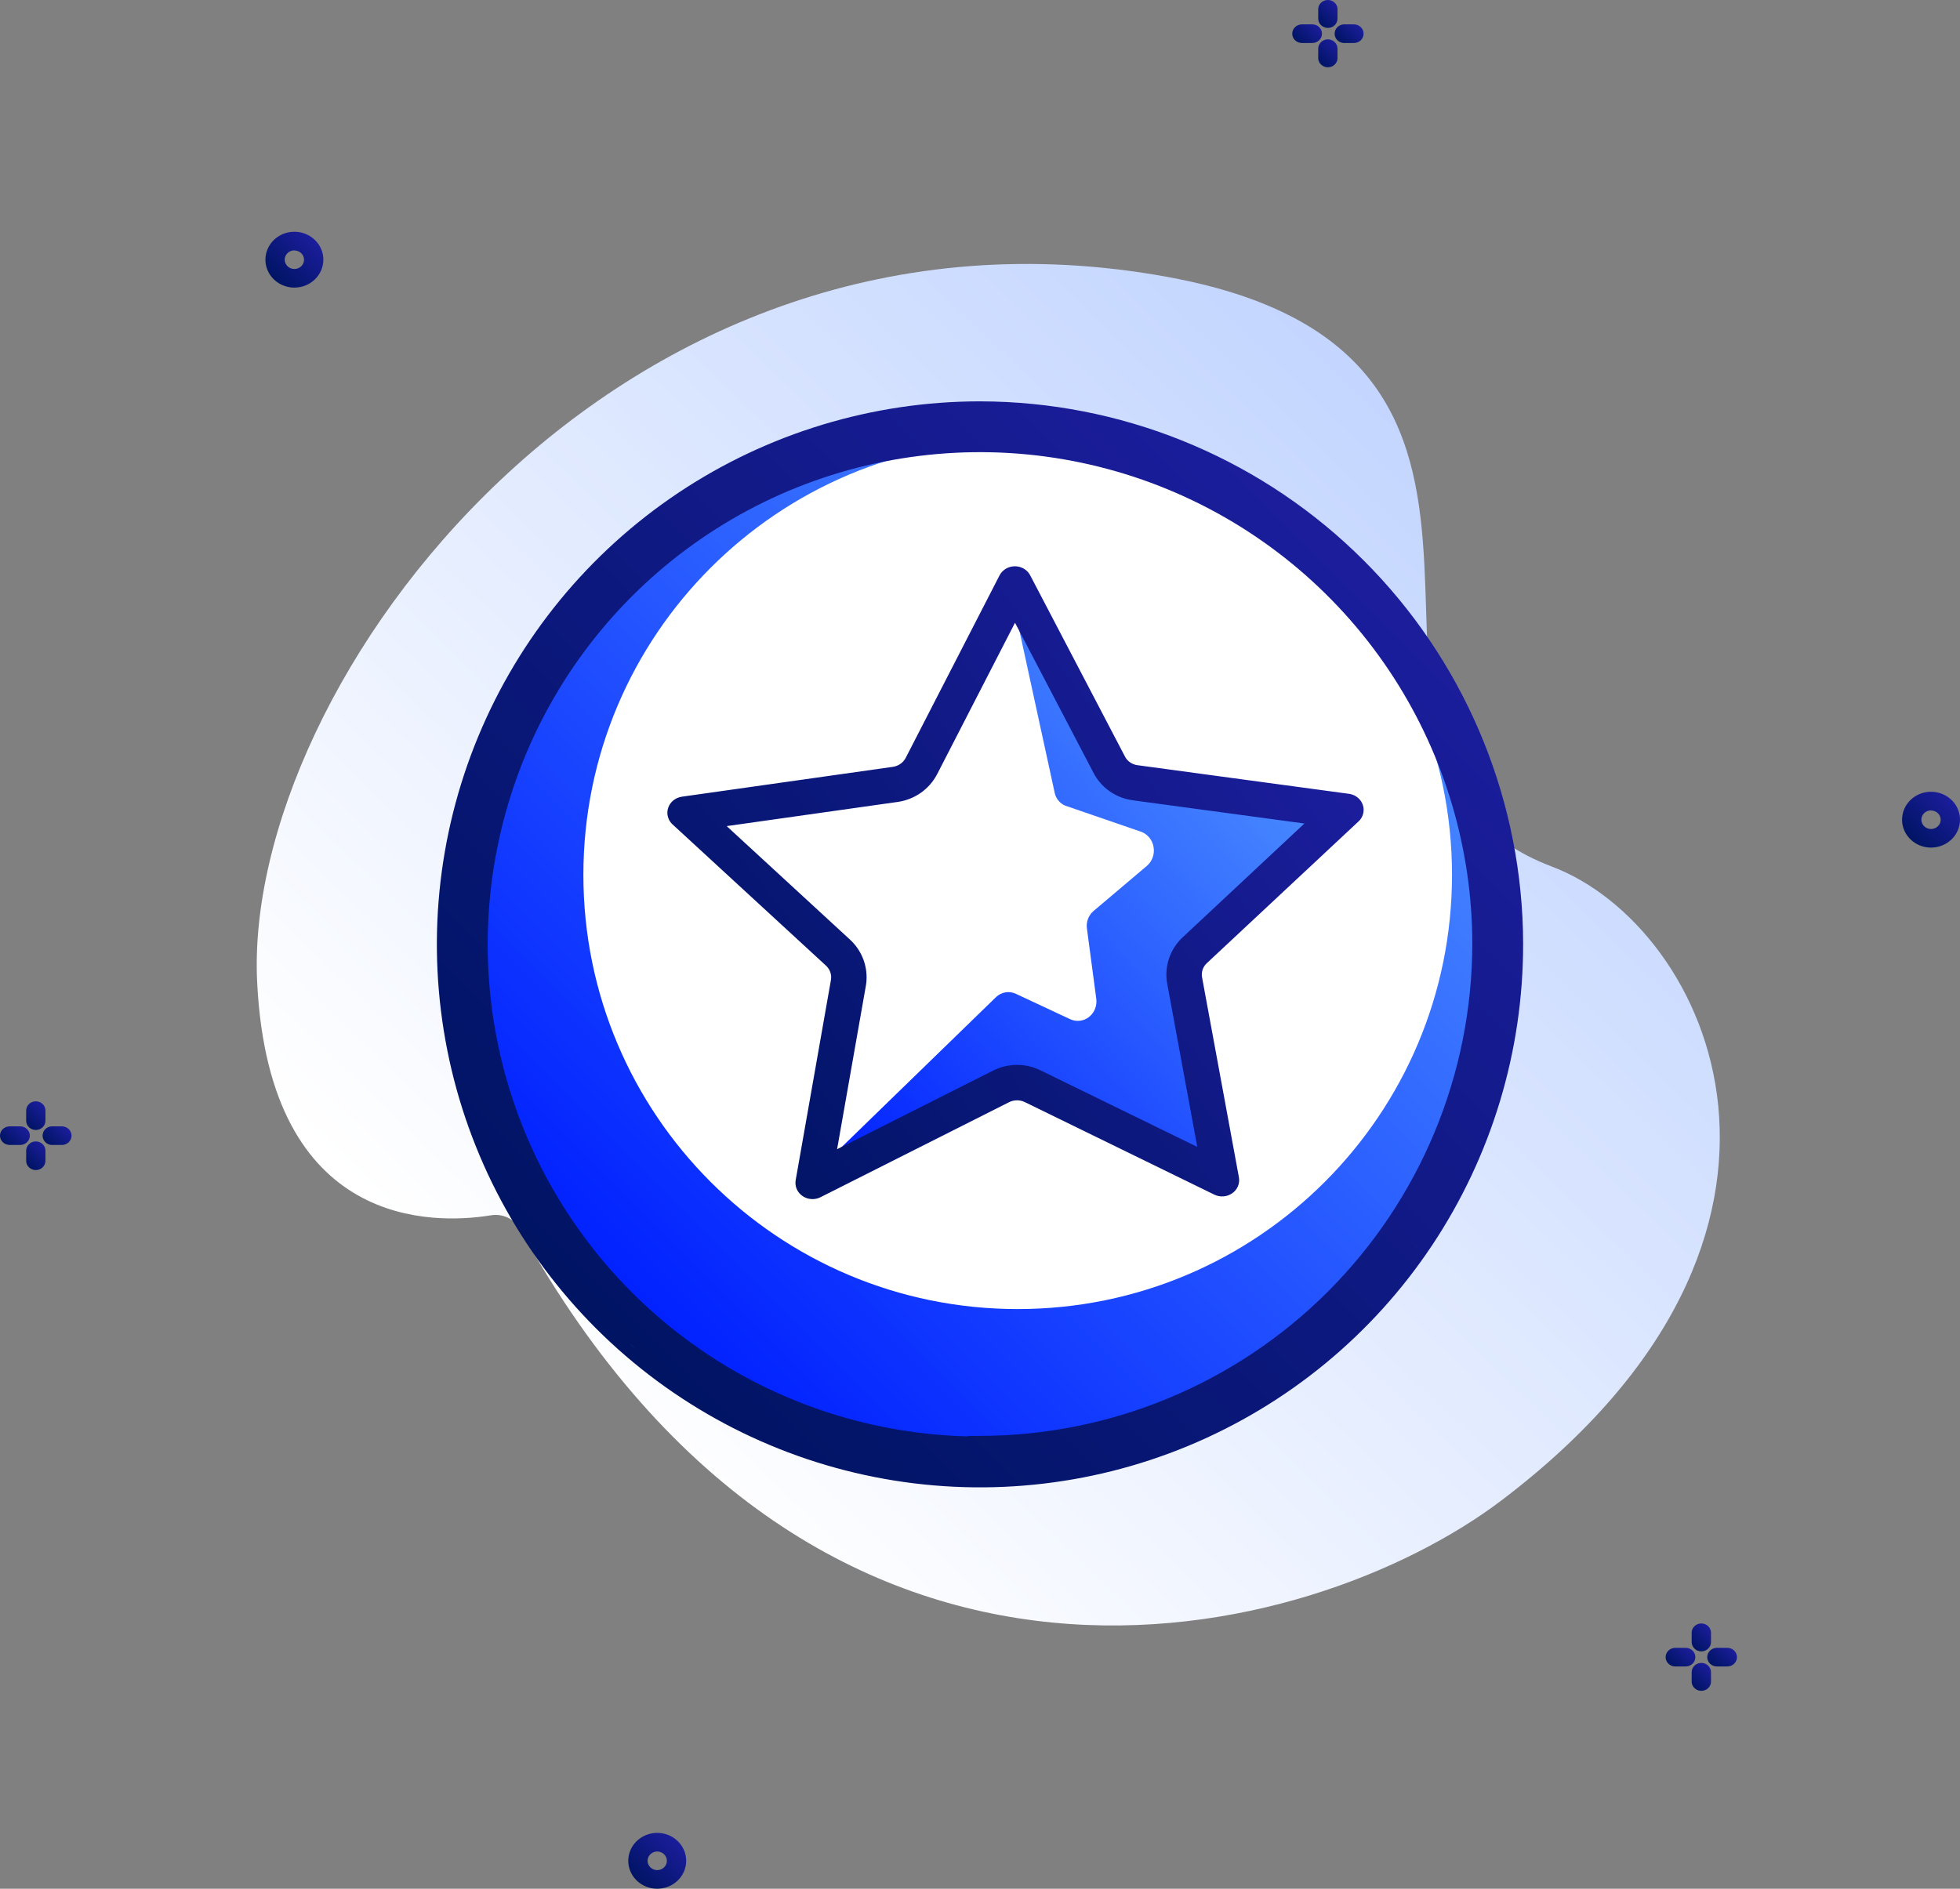 <svg width="166" height="160" viewBox="0 0 166 160" fill="none" xmlns="http://www.w3.org/2000/svg">
<rect x="0" y="0" width="166" height="160" fill="#808080" stroke="none"/>
<path d="M44.035 104.11C43.805 103.693 43.444 103.356 43.003 103.148C42.562 102.94 42.065 102.871 41.582 102.952C36.757 103.74 22.864 104.158 21.785 83.31C20.443 58.041 52.27 14.889 98.946 23.472C136.447 30.361 108.448 64.733 131.418 73.403C144.862 78.479 157.013 104.504 127.158 127.109C111.016 139.334 69.573 150.132 44.035 104.11Z" fill="url(#paint0_linear_1431_4725)"/>
<path d="M24.933 24.363C24.448 24.363 23.973 24.224 23.57 23.964C23.166 23.704 22.852 23.335 22.666 22.903C22.481 22.471 22.432 21.995 22.527 21.537C22.621 21.078 22.855 20.657 23.198 20.326C23.541 19.995 23.978 19.77 24.454 19.679C24.93 19.588 25.423 19.635 25.872 19.814C26.32 19.992 26.703 20.296 26.973 20.684C27.242 21.073 27.386 21.53 27.386 21.998C27.386 22.625 27.127 23.227 26.667 23.67C26.207 24.113 25.583 24.363 24.933 24.363ZM24.933 21.21C24.771 21.21 24.613 21.256 24.478 21.343C24.344 21.429 24.239 21.552 24.177 21.697C24.115 21.84 24.099 21.999 24.131 22.152C24.162 22.305 24.24 22.445 24.355 22.555C24.469 22.666 24.614 22.741 24.773 22.771C24.932 22.802 25.096 22.786 25.246 22.726C25.395 22.667 25.523 22.566 25.613 22.436C25.703 22.306 25.75 22.154 25.75 21.998C25.748 21.79 25.661 21.592 25.508 21.446C25.355 21.3 25.148 21.218 24.933 21.218V21.21Z" fill="url(#paint1_linear_1431_4725)"/>
<path d="M163.547 71.803C163.062 71.803 162.587 71.664 162.184 71.404C161.781 71.145 161.466 70.775 161.28 70.343C161.095 69.911 161.046 69.436 161.141 68.977C161.236 68.518 161.469 68.097 161.812 67.766C162.155 67.436 162.592 67.21 163.068 67.119C163.544 67.028 164.037 67.075 164.486 67.254C164.934 67.433 165.317 67.736 165.587 68.125C165.856 68.514 166 68.971 166 69.438C166 70.066 165.742 70.667 165.282 71.11C164.822 71.554 164.198 71.803 163.547 71.803ZM163.547 68.65C163.385 68.65 163.227 68.696 163.093 68.783C162.958 68.87 162.853 68.993 162.791 69.137C162.73 69.281 162.713 69.439 162.745 69.592C162.776 69.745 162.854 69.885 162.969 69.996C163.083 70.106 163.229 70.181 163.387 70.211C163.546 70.242 163.71 70.226 163.86 70.167C164.009 70.107 164.137 70.006 164.227 69.876C164.317 69.747 164.365 69.594 164.365 69.438C164.363 69.231 164.275 69.032 164.122 68.886C163.969 68.74 163.762 68.658 163.547 68.658V68.65Z" fill="url(#paint2_linear_1431_4725)"/>
<path d="M55.663 160C55.178 160 54.704 159.861 54.3 159.602C53.897 159.342 53.582 158.972 53.397 158.54C53.211 158.108 53.162 157.633 53.257 157.174C53.352 156.716 53.585 156.294 53.928 155.964C54.272 155.633 54.709 155.408 55.185 155.316C55.66 155.225 56.154 155.272 56.602 155.451C57.05 155.63 57.433 155.933 57.703 156.322C57.972 156.711 58.116 157.168 58.116 157.636C58.116 158.263 57.858 158.864 57.398 159.308C56.938 159.751 56.314 160 55.663 160ZM55.663 156.847C55.446 156.847 55.238 156.93 55.085 157.078C54.932 157.226 54.845 157.426 54.845 157.636C54.845 157.845 54.932 158.045 55.085 158.193C55.238 158.341 55.446 158.424 55.663 158.424C55.88 158.424 56.088 158.341 56.241 158.193C56.395 158.045 56.481 157.845 56.481 157.636C56.481 157.426 56.395 157.226 56.241 157.078C56.088 156.93 55.88 156.847 55.663 156.847Z" fill="url(#paint3_linear_1431_4725)"/>
<path d="M2.527 96.205C2.527 95.996 2.441 95.795 2.287 95.648C2.134 95.5 1.926 95.417 1.709 95.417H0.818C0.601 95.417 0.393 95.5 0.24 95.648C0.086 95.795 0 95.996 0 96.205C0 96.414 0.086 96.614 0.24 96.762C0.393 96.91 0.601 96.993 0.818 96.993H1.709C1.926 96.993 2.134 96.91 2.287 96.762C2.441 96.614 2.527 96.414 2.527 96.205Z" fill="url(#paint4_linear_1431_4725)"/>
<path d="M3.034 95.724C3.25 95.724 3.458 95.641 3.612 95.493C3.765 95.345 3.851 95.145 3.851 94.936V94.085C3.851 93.876 3.765 93.675 3.612 93.527C3.458 93.379 3.25 93.296 3.034 93.296C2.817 93.296 2.609 93.379 2.455 93.527C2.302 93.675 2.216 93.876 2.216 94.085V94.936C2.216 95.145 2.302 95.345 2.455 95.493C2.609 95.641 2.817 95.724 3.034 95.724Z" fill="url(#paint5_linear_1431_4725)"/>
<path d="M5.242 95.417H4.359C4.153 95.433 3.962 95.523 3.822 95.669C3.683 95.815 3.606 96.006 3.606 96.205C3.606 96.403 3.683 96.595 3.822 96.741C3.962 96.887 4.153 96.977 4.359 96.993H5.242C5.459 96.993 5.667 96.91 5.82 96.762C5.973 96.614 6.06 96.414 6.06 96.205C6.06 95.996 5.973 95.795 5.82 95.648C5.667 95.5 5.459 95.417 5.242 95.417Z" fill="url(#paint6_linear_1431_4725)"/>
<path d="M3.034 96.694C2.817 96.694 2.609 96.777 2.455 96.924C2.302 97.072 2.216 97.273 2.216 97.482V98.333C2.216 98.542 2.302 98.743 2.455 98.89C2.609 99.038 2.817 99.121 3.034 99.121C3.25 99.121 3.458 99.038 3.612 98.89C3.765 98.743 3.851 98.542 3.851 98.333V97.482C3.851 97.273 3.765 97.072 3.612 96.924C3.458 96.777 3.25 96.694 3.034 96.694Z" fill="url(#paint7_linear_1431_4725)"/>
<path d="M111.964 2.853C111.964 2.644 111.878 2.444 111.724 2.296C111.571 2.148 111.363 2.065 111.146 2.065H110.263C110.046 2.065 109.838 2.148 109.685 2.296C109.531 2.444 109.445 2.644 109.445 2.853C109.445 3.062 109.531 3.263 109.685 3.411C109.838 3.558 110.046 3.641 110.263 3.641H111.146C111.363 3.641 111.571 3.558 111.724 3.411C111.878 3.263 111.964 3.062 111.964 2.853Z" fill="url(#paint8_linear_1431_4725)"/>
<path d="M112.463 2.365C112.68 2.365 112.888 2.281 113.041 2.134C113.194 1.986 113.28 1.785 113.28 1.576V0.725C113.264 0.527 113.171 0.343 113.019 0.208C112.867 0.074 112.669 -0.001 112.463 4.0521e-06C112.257 -0.001 112.058 0.074 111.906 0.208C111.755 0.343 111.661 0.527 111.645 0.725V1.576C111.645 1.785 111.731 1.986 111.885 2.134C112.038 2.281 112.246 2.365 112.463 2.365Z" fill="url(#paint9_linear_1431_4725)"/>
<path d="M114.671 2.065H113.787C113.582 2.081 113.391 2.171 113.251 2.317C113.112 2.463 113.035 2.655 113.035 2.853C113.035 3.052 113.112 3.243 113.251 3.389C113.391 3.536 113.582 3.626 113.787 3.641H114.671C114.888 3.641 115.095 3.558 115.249 3.411C115.402 3.263 115.488 3.062 115.488 2.853C115.488 2.644 115.402 2.444 115.249 2.296C115.095 2.148 114.888 2.065 114.671 2.065Z" fill="url(#paint10_linear_1431_4725)"/>
<path d="M112.463 3.334C112.246 3.334 112.038 3.417 111.885 3.565C111.731 3.713 111.645 3.913 111.645 4.122V4.973C111.661 5.171 111.755 5.356 111.906 5.49C112.058 5.625 112.257 5.699 112.463 5.699C112.669 5.699 112.867 5.625 113.019 5.49C113.171 5.356 113.264 5.171 113.28 4.973V4.122C113.28 3.913 113.194 3.713 113.041 3.565C112.888 3.417 112.68 3.334 112.463 3.334Z" fill="url(#paint11_linear_1431_4725)"/>
<path d="M143.586 140.382C143.586 140.173 143.5 139.973 143.346 139.825C143.193 139.677 142.985 139.594 142.768 139.594H141.885C141.668 139.594 141.46 139.677 141.307 139.825C141.154 139.973 141.067 140.173 141.067 140.382C141.067 140.591 141.154 140.792 141.307 140.94C141.46 141.087 141.668 141.17 141.885 141.17H142.768C142.985 141.17 143.193 141.087 143.346 140.94C143.5 140.792 143.586 140.591 143.586 140.382Z" fill="url(#paint12_linear_1431_4725)"/>
<path d="M144.093 139.894C144.31 139.894 144.518 139.811 144.671 139.663C144.825 139.515 144.911 139.314 144.911 139.105V138.262C144.896 138.063 144.804 137.876 144.652 137.74C144.5 137.604 144.3 137.529 144.093 137.529C143.886 137.529 143.686 137.604 143.534 137.74C143.382 137.876 143.29 138.063 143.275 138.262V139.105C143.275 139.314 143.362 139.515 143.515 139.663C143.668 139.811 143.876 139.894 144.093 139.894Z" fill="url(#paint13_linear_1431_4725)"/>
<path d="M146.293 139.594H145.41C145.193 139.594 144.985 139.677 144.831 139.825C144.678 139.973 144.592 140.173 144.592 140.382C144.592 140.591 144.678 140.792 144.831 140.94C144.985 141.087 145.193 141.17 145.41 141.17H146.293C146.51 141.17 146.718 141.087 146.871 140.94C147.024 140.792 147.11 140.591 147.11 140.382C147.11 140.173 147.024 139.973 146.871 139.825C146.718 139.677 146.51 139.594 146.293 139.594Z" fill="url(#paint14_linear_1431_4725)"/>
<path d="M144.093 140.871C143.876 140.871 143.668 140.954 143.515 141.102C143.362 141.25 143.275 141.45 143.275 141.659V142.51C143.292 142.708 143.385 142.893 143.537 143.027C143.688 143.162 143.887 143.236 144.093 143.236C144.299 143.236 144.498 143.162 144.649 143.027C144.801 142.893 144.894 142.708 144.911 142.51V141.659C144.911 141.45 144.825 141.25 144.671 141.102C144.518 140.954 144.31 140.871 144.093 140.871Z" fill="url(#paint15_linear_1431_4725)"/>
<path d="M83.357 124.378C107.574 124.378 127.205 104.747 127.205 80.53C127.205 56.314 107.574 36.683 83.357 36.683C59.141 36.683 39.51 56.314 39.51 80.53C39.51 104.747 59.141 124.378 83.357 124.378Z" fill="url(#paint16_linear_1431_4725)"/>
<path d="M86.193 110.896C106.508 110.896 122.976 94.428 122.976 74.113C122.976 53.798 106.508 37.329 86.193 37.329C65.878 37.329 49.409 53.798 49.409 74.113C49.409 94.428 65.878 110.896 86.193 110.896Z" fill="white"/>
<path d="M96.408 64.832L114.292 67.253C114.547 67.295 114.785 67.401 114.981 67.56C115.178 67.719 115.326 67.925 115.411 68.157C115.496 68.389 115.513 68.639 115.462 68.88C115.411 69.121 115.293 69.344 115.121 69.527L102.228 81.577C102.059 81.73 101.932 81.921 101.858 82.132C101.784 82.343 101.765 82.568 101.804 82.787L104.926 99.735C104.974 99.987 104.946 100.247 104.847 100.485C104.748 100.723 104.58 100.93 104.364 101.083C104.148 101.235 103.891 101.327 103.622 101.348C103.354 101.369 103.085 101.319 102.845 101.202L86.811 93.37C86.603 93.266 86.372 93.211 86.137 93.211C85.902 93.211 85.67 93.266 85.462 93.37L69.486 101.422C69.249 101.541 68.982 101.594 68.715 101.577C68.447 101.559 68.19 101.472 67.972 101.323C67.754 101.175 67.584 100.972 67.481 100.736C67.377 100.501 67.344 100.243 67.386 99.991L70.373 83.026C70.413 82.804 70.396 82.576 70.322 82.361C70.248 82.147 70.12 81.953 69.949 81.797L56.96 69.839C56.766 69.66 56.629 69.434 56.564 69.186C56.498 68.937 56.507 68.676 56.589 68.432C56.672 68.188 56.824 67.97 57.029 67.804C57.234 67.638 57.483 67.529 57.75 67.491L75.634 64.96C75.865 64.923 76.084 64.834 76.272 64.7C76.46 64.566 76.611 64.391 76.713 64.19L84.653 48.747C84.771 48.514 84.956 48.318 85.186 48.181C85.416 48.044 85.682 47.971 85.954 47.971C86.225 47.971 86.491 48.044 86.721 48.181C86.951 48.318 87.136 48.514 87.254 48.747L95.31 64.153C95.421 64.343 95.58 64.503 95.771 64.621C95.963 64.74 96.181 64.812 96.408 64.832Z" fill="white"/>
<path d="M85.382 49.027L89.335 67.205C89.397 67.463 89.523 67.699 89.701 67.89C89.879 68.082 90.101 68.22 90.347 68.293L96.672 70.471C96.938 70.573 97.173 70.746 97.354 70.973C97.534 71.2 97.655 71.472 97.703 71.763C97.751 72.053 97.725 72.352 97.627 72.629C97.53 72.906 97.364 73.151 97.147 73.34L92.624 77.167C92.414 77.342 92.251 77.57 92.151 77.831C92.051 78.091 92.018 78.374 92.055 78.651L92.845 84.589C92.888 84.882 92.853 85.181 92.746 85.456C92.639 85.731 92.463 85.97 92.236 86.149C92.01 86.328 91.741 86.439 91.459 86.473C91.176 86.506 90.891 86.459 90.632 86.337L86.045 84.193C85.772 84.062 85.467 84.018 85.17 84.065C84.872 84.112 84.594 84.248 84.369 84.457L67.959 100.402L84.844 92.671C85.213 92.54 85.613 92.54 85.982 92.671L103.699 100.402L100.571 82.533C100.542 82.295 100.563 82.053 100.634 81.825C100.705 81.596 100.824 81.388 100.983 81.213L114.42 68.293L96.104 65.556C95.823 65.464 95.571 65.293 95.376 65.062L85.382 49.027Z" fill="url(#paint17_linear_1431_4725)"/>
<path d="M85.954 47.971C86.226 47.971 86.493 48.043 86.723 48.181C86.953 48.318 87.138 48.515 87.256 48.747L95.311 64.153C95.422 64.343 95.581 64.503 95.772 64.621C95.964 64.739 96.182 64.812 96.409 64.832L114.293 67.253C114.547 67.295 114.786 67.4 114.982 67.56C115.179 67.719 115.328 67.925 115.412 68.157C115.497 68.389 115.514 68.639 115.463 68.88L115.413 69.057C115.35 69.23 115.252 69.39 115.122 69.527L102.229 81.577L102.11 81.698C101.999 81.826 101.914 81.973 101.858 82.132C101.785 82.343 101.767 82.568 101.806 82.787L104.928 99.734C104.975 99.987 104.947 100.247 104.848 100.485L104.761 100.657C104.662 100.823 104.528 100.969 104.365 101.083L104.195 101.186C104.019 101.277 103.824 101.333 103.623 101.349L103.422 101.351C103.289 101.343 103.157 101.319 103.031 101.277L102.846 101.202L86.812 93.37C86.605 93.266 86.373 93.211 86.138 93.211C85.903 93.211 85.671 93.266 85.463 93.37L69.487 101.422L69.304 101.499C69.116 101.563 68.916 101.59 68.716 101.577L68.518 101.551C68.387 101.525 68.261 101.482 68.144 101.423L67.974 101.323C67.756 101.175 67.585 100.971 67.481 100.736C67.378 100.501 67.345 100.243 67.387 99.991L70.374 83.026C70.415 82.804 70.397 82.576 70.323 82.361C70.249 82.147 70.12 81.953 69.949 81.797L56.961 69.839C56.816 69.705 56.702 69.544 56.627 69.367L56.565 69.186C56.499 68.937 56.509 68.676 56.591 68.432C56.673 68.188 56.824 67.97 57.029 67.804C57.234 67.638 57.485 67.529 57.751 67.491L75.635 64.96C75.809 64.932 75.975 64.875 76.127 64.792L76.273 64.7C76.461 64.566 76.612 64.391 76.714 64.189L84.653 48.747C84.772 48.515 84.957 48.318 85.186 48.181C85.416 48.044 85.683 47.971 85.954 47.971ZM79.382 65.561L79.381 65.561C79.055 66.197 78.584 66.736 78.016 67.142C77.443 67.55 76.787 67.815 76.105 67.923L76.08 67.927L76.055 67.931L61.547 69.983L71.981 79.59H71.981C72.443 80.014 72.814 80.535 73.061 81.124L73.159 81.383L73.241 81.647C73.412 82.27 73.442 82.925 73.325 83.565L73.324 83.564L70.897 97.352L84.113 90.691L84.117 90.689C84.747 90.373 85.44 90.211 86.138 90.211L86.398 90.219C86.996 90.253 87.585 90.407 88.128 90.675H88.129L101.401 97.157L98.856 83.331L98.853 83.322L98.852 83.312C98.722 82.584 98.784 81.836 99.027 81.141L99.126 80.884C99.369 80.31 99.731 79.801 100.181 79.386L110.475 69.763L96.007 67.805V67.803C95.37 67.727 94.75 67.516 94.195 67.174C93.599 66.806 93.091 66.295 92.726 65.676L92.688 65.61L92.652 65.543L85.965 52.755L79.382 65.561Z" fill="url(#paint18_linear_1431_4725)"/>
<path fill-rule="evenodd" clip-rule="evenodd" d="M84.142 34.016C95.913 34.322 107.137 39.128 115.489 47.469C123.841 55.81 128.662 67.028 128.984 78.799L129 79.939V79.941C129.012 89.042 126.324 97.941 121.276 105.514C116.229 113.086 109.049 118.991 100.645 122.481C92.24 125.972 82.989 126.891 74.062 125.123C65.135 123.355 56.933 118.978 50.494 112.548C44.055 106.117 39.669 97.921 37.889 88.996C36.109 80.071 37.016 70.819 40.496 62.41C43.976 54.002 49.872 46.814 57.438 41.757C65.004 36.7 73.9 34 83 34L84.142 34.016ZM98.917 41.463C91.297 38.316 82.915 37.497 74.831 39.112C66.747 40.727 59.323 44.704 53.497 50.537C47.672 56.37 43.706 63.8 42.102 71.887C40.498 79.973 41.327 88.353 44.484 95.969C47.642 103.584 52.986 110.093 59.841 114.672C66.419 119.065 74.106 121.492 82 121.682V121.639L82.999 121.638C94.054 121.626 104.653 117.229 112.47 109.412C120.286 101.596 124.683 90.997 124.695 79.943L124.688 79.172C124.529 71.198 122.086 63.429 117.641 56.794C113.053 49.945 106.537 44.61 98.917 41.463ZM71.361 121.078C71.74 121.186 72.122 121.286 72.504 121.383C72.106 121.282 71.709 121.177 71.314 121.064L71.361 121.078ZM59.285 115.504C59.426 115.598 59.568 115.689 59.71 115.781L59.285 115.504C59.127 115.398 58.97 115.291 58.814 115.183L59.285 115.504ZM53.641 114.104C53.719 114.171 53.799 114.235 53.877 114.302C53.678 114.133 53.48 113.963 53.284 113.791C53.403 113.895 53.521 114 53.641 114.104ZM52.401 112.996C52.454 113.046 52.509 113.095 52.564 113.145C52.451 113.041 52.339 112.937 52.227 112.832C52.285 112.887 52.342 112.942 52.401 112.996ZM51.795 112.424C51.88 112.506 51.967 112.586 52.053 112.667C51.939 112.559 51.826 112.452 51.713 112.343L51.795 112.424ZM119.86 105.81C119.898 105.756 119.938 105.703 119.976 105.648L120.067 105.514C119.999 105.613 119.93 105.711 119.86 105.81ZM120.443 104.959C120.385 105.046 120.325 105.132 120.267 105.219L120.443 104.959ZM43.56 96.352C43.65 96.57 43.743 96.787 43.838 97.004L43.56 96.352ZM128 79.942L127.984 78.861C127.984 78.856 127.984 78.85 127.984 78.845C127.993 79.21 127.999 79.576 128 79.942ZM116.618 53.683C116.942 54.096 117.259 54.515 117.567 54.941L117.099 54.307C116.941 54.097 116.78 53.889 116.618 53.683Z" fill="url(#paint19_linear_1431_4725)"/>
<defs>
<linearGradient id="paint0_linear_1431_4725" x1="48.966" y1="118.733" x2="127.848" y2="36.861" gradientUnits="userSpaceOnUse">
<stop stop-color="white"/>
<stop offset="1" stop-color="#C1D4FF"/>
</linearGradient>
<linearGradient id="paint1_linear_1431_4725" x1="23.199" y1="23.669" x2="26.539" y2="20.212" gradientUnits="userSpaceOnUse">
<stop stop-color="#001464"/>
<stop offset="1" stop-color="#1B1D9B"/>
</linearGradient>
<linearGradient id="paint2_linear_1431_4725" x1="161.822" y1="71.109" x2="165.153" y2="67.653" gradientUnits="userSpaceOnUse">
<stop stop-color="#001464"/>
<stop offset="1" stop-color="#1B1D9B"/>
</linearGradient>
<linearGradient id="paint3_linear_1431_4725" x1="53.93" y1="159.306" x2="57.261" y2="155.85" gradientUnits="userSpaceOnUse">
<stop stop-color="#001464"/>
<stop offset="1" stop-color="#1B1D9B"/>
</linearGradient>
<linearGradient id="paint4_linear_1431_4725" x1="0.474" y1="96.977" x2="2.01" y2="95.384" gradientUnits="userSpaceOnUse">
<stop stop-color="#001464"/>
<stop offset="1" stop-color="#1B1D9B"/>
</linearGradient>
<linearGradient id="paint5_linear_1431_4725" x1="2.257" y1="95.291" x2="3.761" y2="93.73" gradientUnits="userSpaceOnUse">
<stop stop-color="#001464"/>
<stop offset="1" stop-color="#1B1D9B"/>
</linearGradient>
<linearGradient id="paint6_linear_1431_4725" x1="4.048" y1="96.962" x2="5.561" y2="95.4" gradientUnits="userSpaceOnUse">
<stop stop-color="#001464"/>
<stop offset="1" stop-color="#1B1D9B"/>
</linearGradient>
<linearGradient id="paint7_linear_1431_4725" x1="2.257" y1="98.632" x2="3.761" y2="97.064" gradientUnits="userSpaceOnUse">
<stop stop-color="#001464"/>
<stop offset="1" stop-color="#1B1D9B"/>
</linearGradient>
<linearGradient id="paint8_linear_1431_4725" x1="109.903" y1="3.618" x2="111.439" y2="2.024" gradientUnits="userSpaceOnUse">
<stop stop-color="#001464"/>
<stop offset="1" stop-color="#1B1D9B"/>
</linearGradient>
<linearGradient id="paint9_linear_1431_4725" x1="111.686" y1="1.939" x2="113.19" y2="0.37" gradientUnits="userSpaceOnUse">
<stop stop-color="#001464"/>
<stop offset="1" stop-color="#1B1D9B"/>
</linearGradient>
<linearGradient id="paint10_linear_1431_4725" x1="113.477" y1="3.602" x2="114.989" y2="2.041" gradientUnits="userSpaceOnUse">
<stop stop-color="#001464"/>
<stop offset="1" stop-color="#1B1D9B"/>
</linearGradient>
<linearGradient id="paint11_linear_1431_4725" x1="111.686" y1="5.273" x2="113.19" y2="3.712" gradientUnits="userSpaceOnUse">
<stop stop-color="#001464"/>
<stop offset="1" stop-color="#1B1D9B"/>
</linearGradient>
<linearGradient id="paint12_linear_1431_4725" x1="141.525" y1="141.155" x2="143.069" y2="139.553" gradientUnits="userSpaceOnUse">
<stop stop-color="#001464"/>
<stop offset="1" stop-color="#1B1D9B"/>
</linearGradient>
<linearGradient id="paint13_linear_1431_4725" x1="143.308" y1="139.468" x2="144.812" y2="137.907" gradientUnits="userSpaceOnUse">
<stop stop-color="#001464"/>
<stop offset="1" stop-color="#1B1D9B"/>
</linearGradient>
<linearGradient id="paint14_linear_1431_4725" x1="145.107" y1="141.139" x2="146.611" y2="139.57" gradientUnits="userSpaceOnUse">
<stop stop-color="#001464"/>
<stop offset="1" stop-color="#1B1D9B"/>
</linearGradient>
<linearGradient id="paint15_linear_1431_4725" x1="143.308" y1="142.802" x2="144.812" y2="141.241" gradientUnits="userSpaceOnUse">
<stop stop-color="#001464"/>
<stop offset="1" stop-color="#1B1D9B"/>
</linearGradient>
<linearGradient id="paint16_linear_1431_4725" x1="52.359" y1="111.54" x2="114.368" y2="49.532" gradientUnits="userSpaceOnUse">
<stop stop-color="#001FFF"/>
<stop offset="1" stop-color="#498BFF"/>
</linearGradient>
<linearGradient id="paint17_linear_1431_4725" x1="70.01" y1="99.301" x2="107.515" y2="63.373" gradientUnits="userSpaceOnUse">
<stop stop-color="#001FFF"/>
<stop offset="1" stop-color="#498BFF"/>
</linearGradient>
<linearGradient id="paint18_linear_1431_4725" x1="66.826" y1="105.522" x2="115.039" y2="68.273" gradientUnits="userSpaceOnUse">
<stop stop-color="#001464"/>
<stop offset="1" stop-color="#1B1D9B"/>
</linearGradient>
<linearGradient id="paint19_linear_1431_4725" x1="51.194" y1="111.748" x2="114.805" y2="48.137" gradientUnits="userSpaceOnUse">
<stop stop-color="#001464"/>
<stop offset="1" stop-color="#1B1D9B"/>
</linearGradient>
</defs>
</svg>
